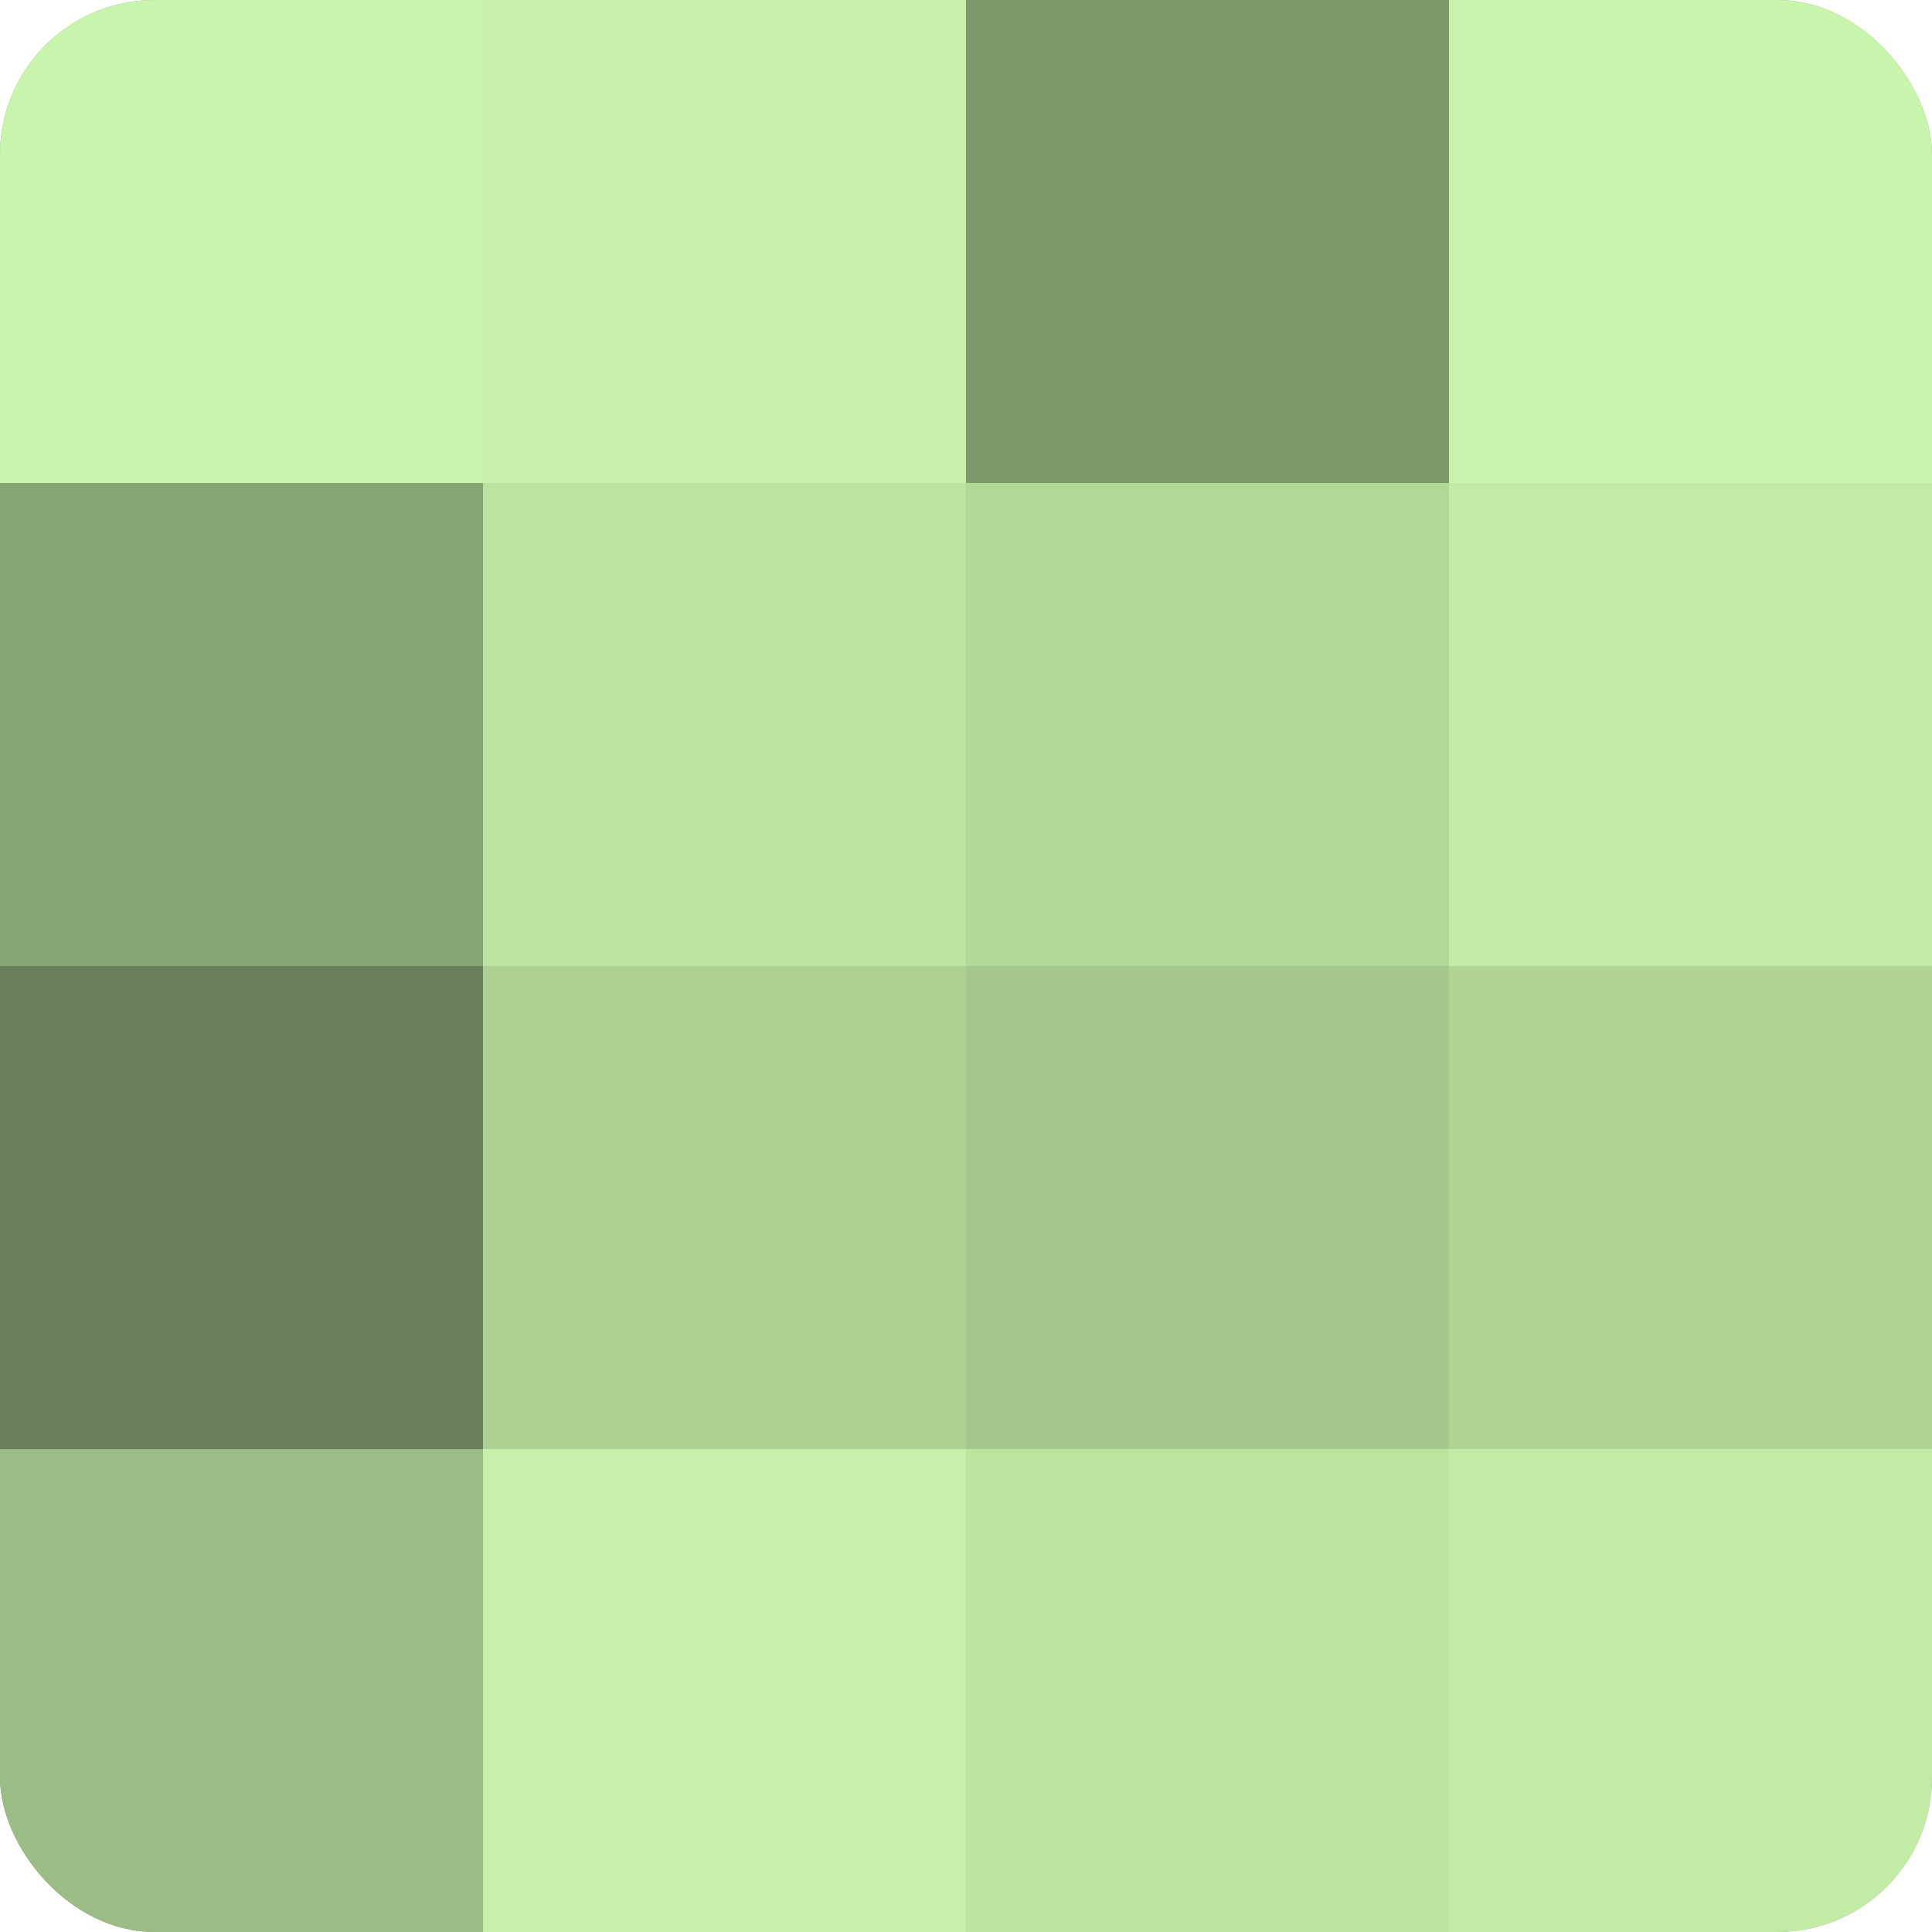 <?xml version="1.0" encoding="UTF-8"?>
<svg xmlns="http://www.w3.org/2000/svg" width="60" height="60" viewBox="0 0 100 100" preserveAspectRatio="xMidYMid meet"><defs><clipPath id="c" width="100" height="100"><rect width="100" height="100" rx="8" ry="8"/></clipPath></defs><g clip-path="url(#c)"><rect width="100" height="100" fill="#84a070"/><rect width="25" height="25" fill="#c9f4ab"/><rect y="25" width="25" height="25" fill="#87a473"/><rect y="50" width="25" height="25" fill="#6a805a"/><rect y="75" width="25" height="25" fill="#9bbc84"/><rect x="25" width="25" height="25" fill="#c6f0a8"/><rect x="25" y="25" width="25" height="25" fill="#bce49f"/><rect x="25" y="50" width="25" height="25" fill="#abd092"/><rect x="25" y="75" width="25" height="25" fill="#c6f0a8"/><rect x="50" width="25" height="25" fill="#7d986a"/><rect x="50" y="25" width="25" height="25" fill="#b2d897"/><rect x="50" y="50" width="25" height="25" fill="#a5c88c"/><rect x="50" y="75" width="25" height="25" fill="#bce49f"/><rect x="75" width="25" height="25" fill="#c9f4ab"/><rect x="75" y="25" width="25" height="25" fill="#c2eca5"/><rect x="75" y="50" width="25" height="25" fill="#afd494"/><rect x="75" y="75" width="25" height="25" fill="#c2eca5"/></g></svg>
